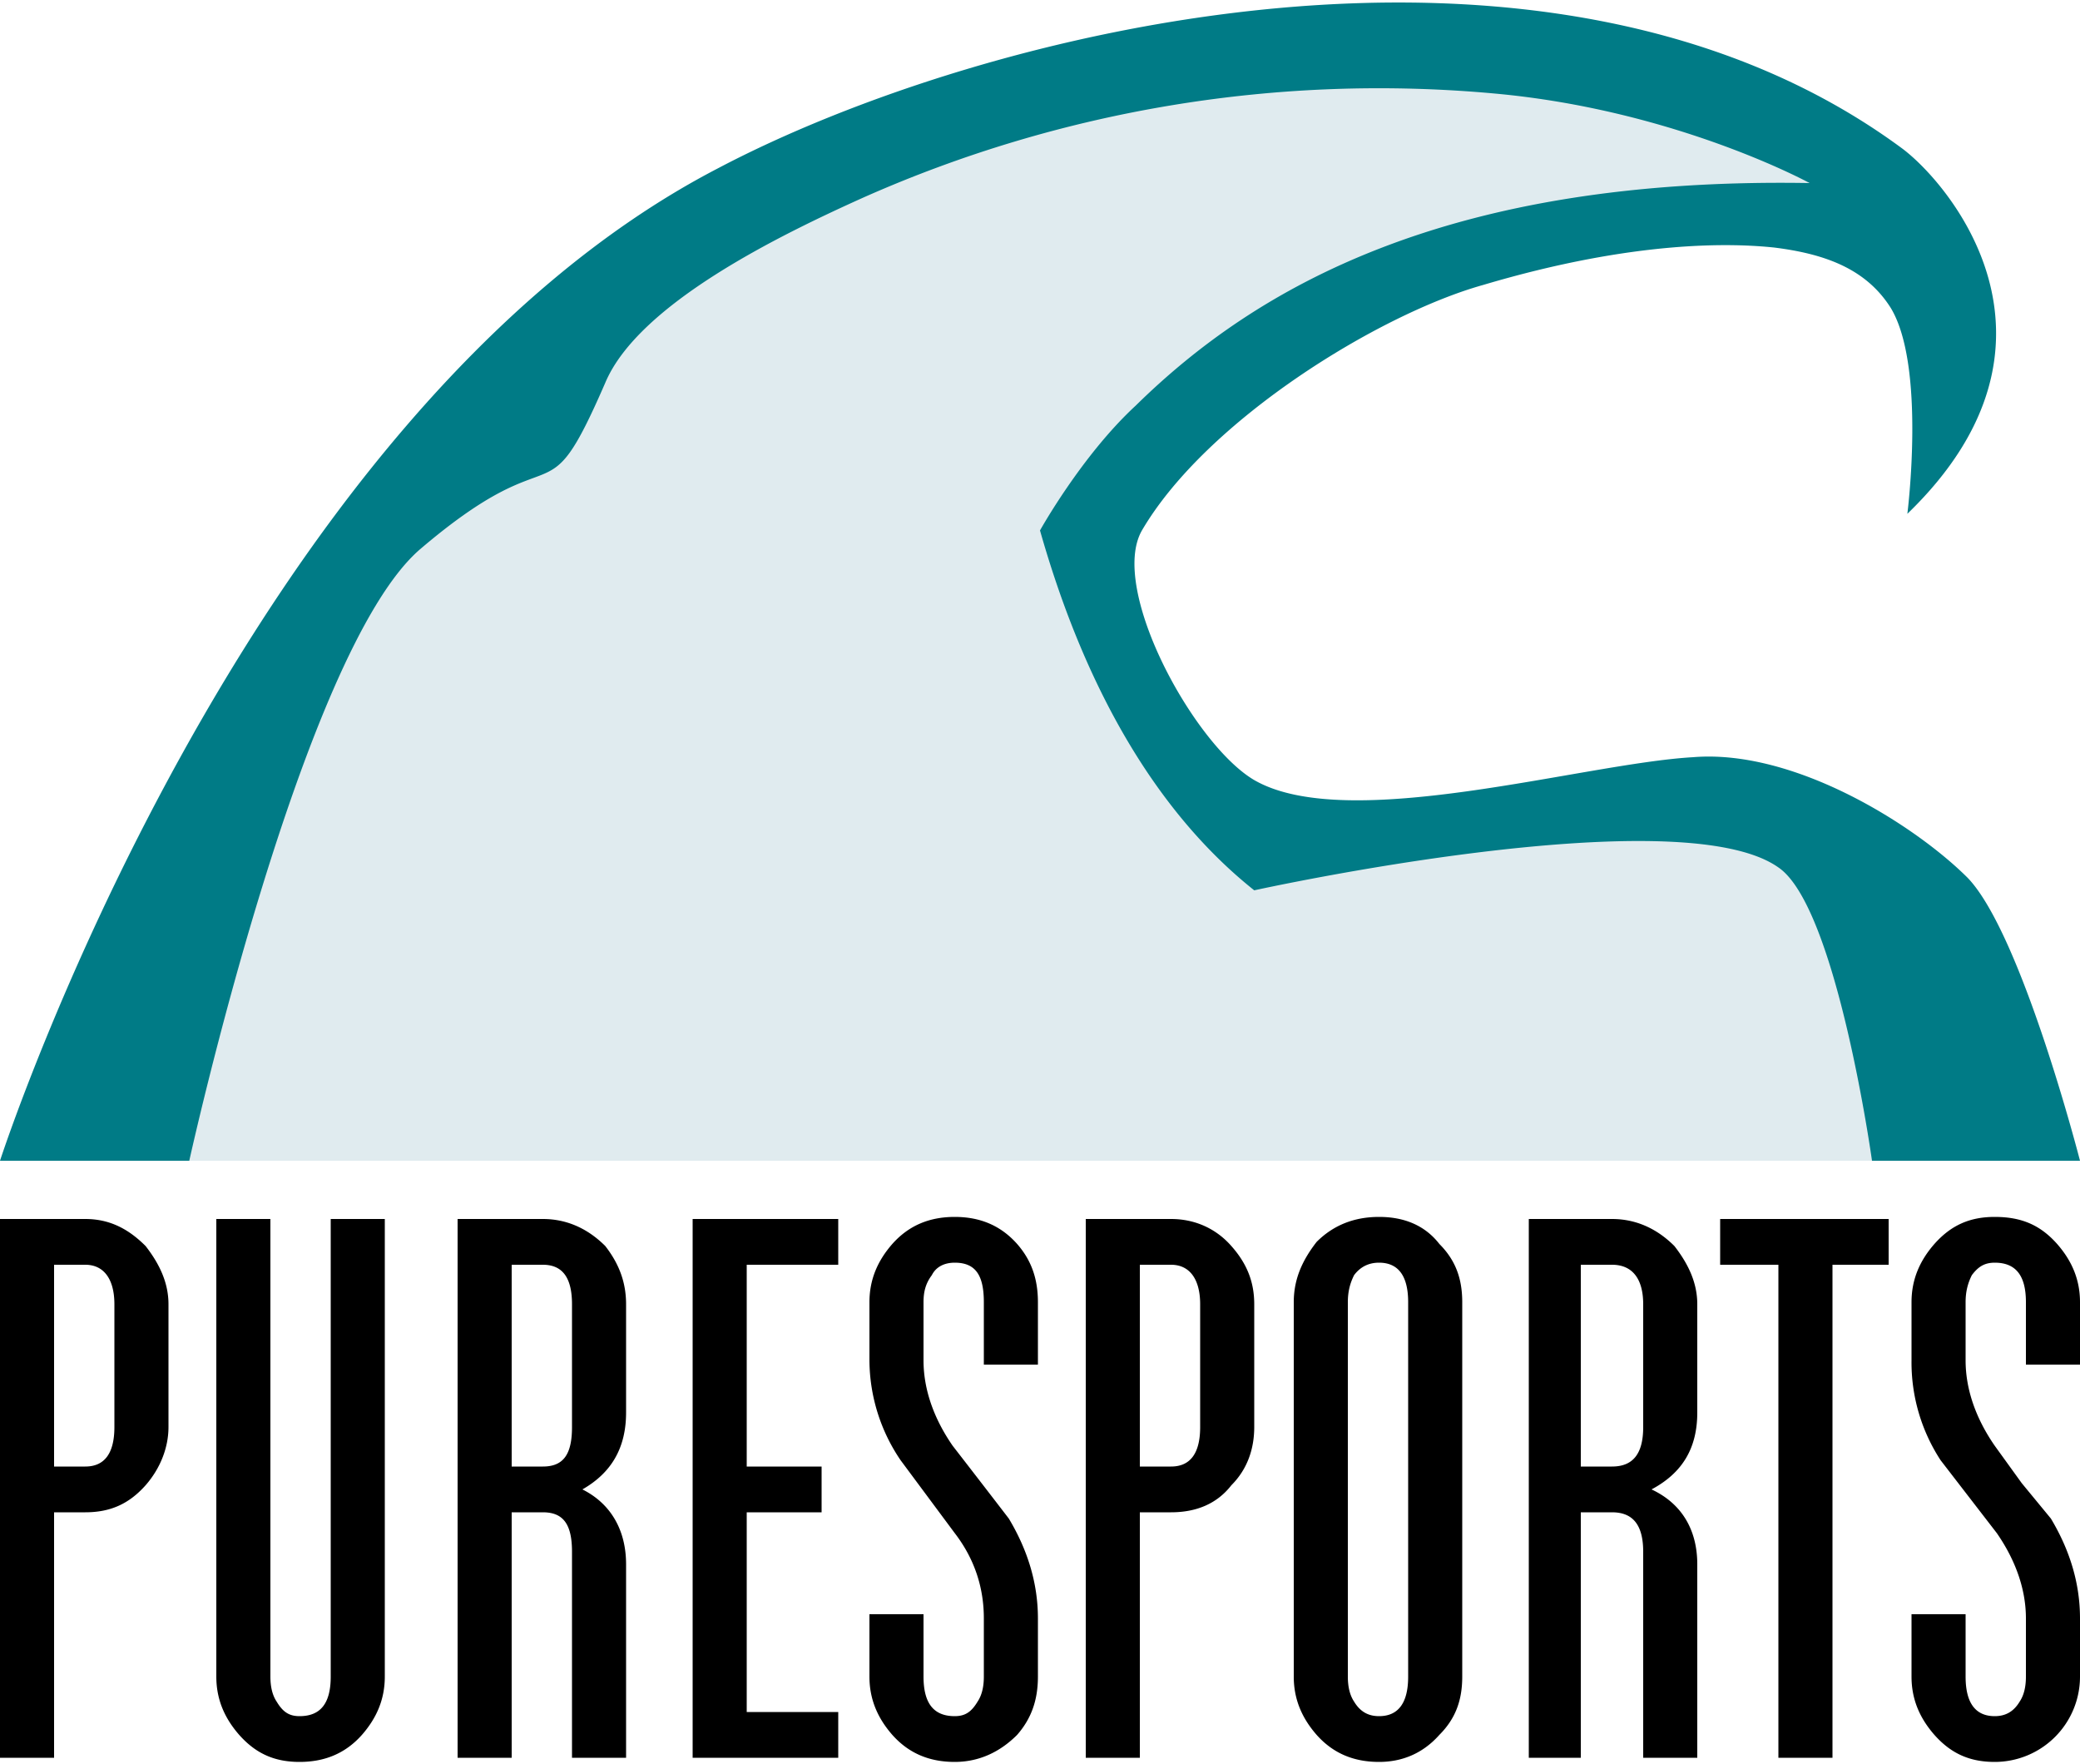 <svg xmlns="http://www.w3.org/2000/svg" xml:space="preserve" fill-rule="evenodd" stroke-linejoin="round" stroke-miterlimit="2" clip-rule="evenodd" version="1.1" viewBox="0 0 10000 8480"><path d="M550 6860v-590c0-120-50-190-140-190H260v970h150c90 0 140-60 140-190m260 0c0 100-40 200-110 280-80 90-170 130-290 130H260v1180H0V5860h410c120 0 210 50 290 130 70 90 110 180 110 280v590Zm1040 1200c0 110-40 200-110 280-80 90-180 130-300 130s-210-40-290-130c-70-80-110-170-110-280V5860h260v2200c0 50 10 90 30 120 30 50 60 70 110 70 100 0 150-60 150-190V5860h260v2200Zm900-1200v-590c0-120-40-190-140-190h-150v970h150c100 0 140-60 140-190m260 1590h-260v-990c0-130-40-190-140-190h-150v1180h-260V5860h410c120 0 220 50 300 130 70 90 100 180 100 280v520c0 170-70 290-210 370 140 70 210 200 210 360v930Zm1020 0h-700V5860h700v220h-440v970h360v220h-360v960h440v220Zm960-390c0 110-30 200-100 280-80 80-180 130-300 130s-220-40-300-130c-70-80-110-170-110-280v-300h260v300c0 130 50 190 150 190 50 0 80-20 110-70 20-30 30-70 30-120v-280c0-140-40-280-140-410l-260-350a860 860 0 01-150-480v-280c0-110 40-200 110-280 80-90 180-130 300-130s220 40 300 130c70 80 100 170 100 280v300h-260v-300c0-130-40-190-140-190-50 0-90 20-110 60-30 40-40 80-40 130v280c0 140 50 280 140 410a91070 91070 0 01 270 350c90 150 140 310 140 480v280Zm780-1200v-590c0-120-50-190-140-190h-150v970h150c90 0 140-60 140-190m260 0c0 100-30 200-110 280-70 90-170 130-290 130h-150v1180h-260V5860h410c120 0 220 50 290 130 80 90 110 180 110 280v590Zm740 1200V6260c0-130-50-190-140-190-50 0-90 20-120 60-20 40-30 80-30 130v1800c0 50 10 90 30 120 30 50 70 70 120 70 90 0 140-60 140-190m260 0c0 110-30 200-110 280-80 90-180 130-290 130-120 0-220-40-300-130-70-80-110-170-110-280V6260c0-110 40-200 110-290 80-80 180-120 300-120s220 40 290 130c80 80 110 170 110 280v1800Zm870-1200v-590c0-120-50-190-150-190h-150v970h150c100 0 150-60 150-190m260 1590h-260v-990c0-130-50-190-150-190h-150v1180h-250V5860h400c120 0 220 50 300 130 70 90 110 180 110 280v520c0 170-70 290-220 370 150 70 220 200 220 360v930Zm920-2370h-270v2370h-260V6080h-280v-220h810v220Zm920 1980a410 410 0 01-410 410c-120 0-210-40-290-130-70-80-110-170-110-280v-300h260v300c0 130 50 190 140 190 50 0 90-20 120-70 20-30 30-70 30-120v-280c0-140-50-280-140-410l-270-350a860 860 0 01-140-480v-280c0-110 40-200 110-280 80-90 170-130 290-130 130 0 220 40 300 130 70 80 110 170 110 280v300h-260v-300c0-130-50-190-150-190-50 0-80 20-110 60-20 40-30 80-30 130v280c0 140 50 280 140 410l130 180 140 170c90 150 140 310 140 480v280Z" fill-rule="nonzero"/><path d="m480 5580 1070-2780L3850 740l3480-570 1770 760-1970 240-1890 1250 560 1490 2870 30 850 1640H480Z" fill="#e0ebef"/><path d="M0 5580S1160 2000 3450 810C4720 140 7440-540 9140 710c220 160 890 930 30 1760 0 0 90-710-80-990-120-190-320-260-560-290-190-20-660-40-1400 180-500 140-1330 650-1640 1180-160 280 250 1030 540 1200 450 260 1580-80 2110-110 490-40 1070 330 1320 580 260 270 540 1360 540 1360H9000s-170-1220-450-1410c-480-340-2520 110-2520 110-440-350-800-920-1030-1730 0 0 200-360 460-600 580-570 1500-1100 3240-1070 0 0-640-350-1510-430a6110 6110 0 00-3040 500c-400 180-1080 510-1240 890-300 690-210 220-890 800-570 490-1110 2940-1110 2940H0Z" fill="#007b86" fill-rule="nonzero"/></svg>
